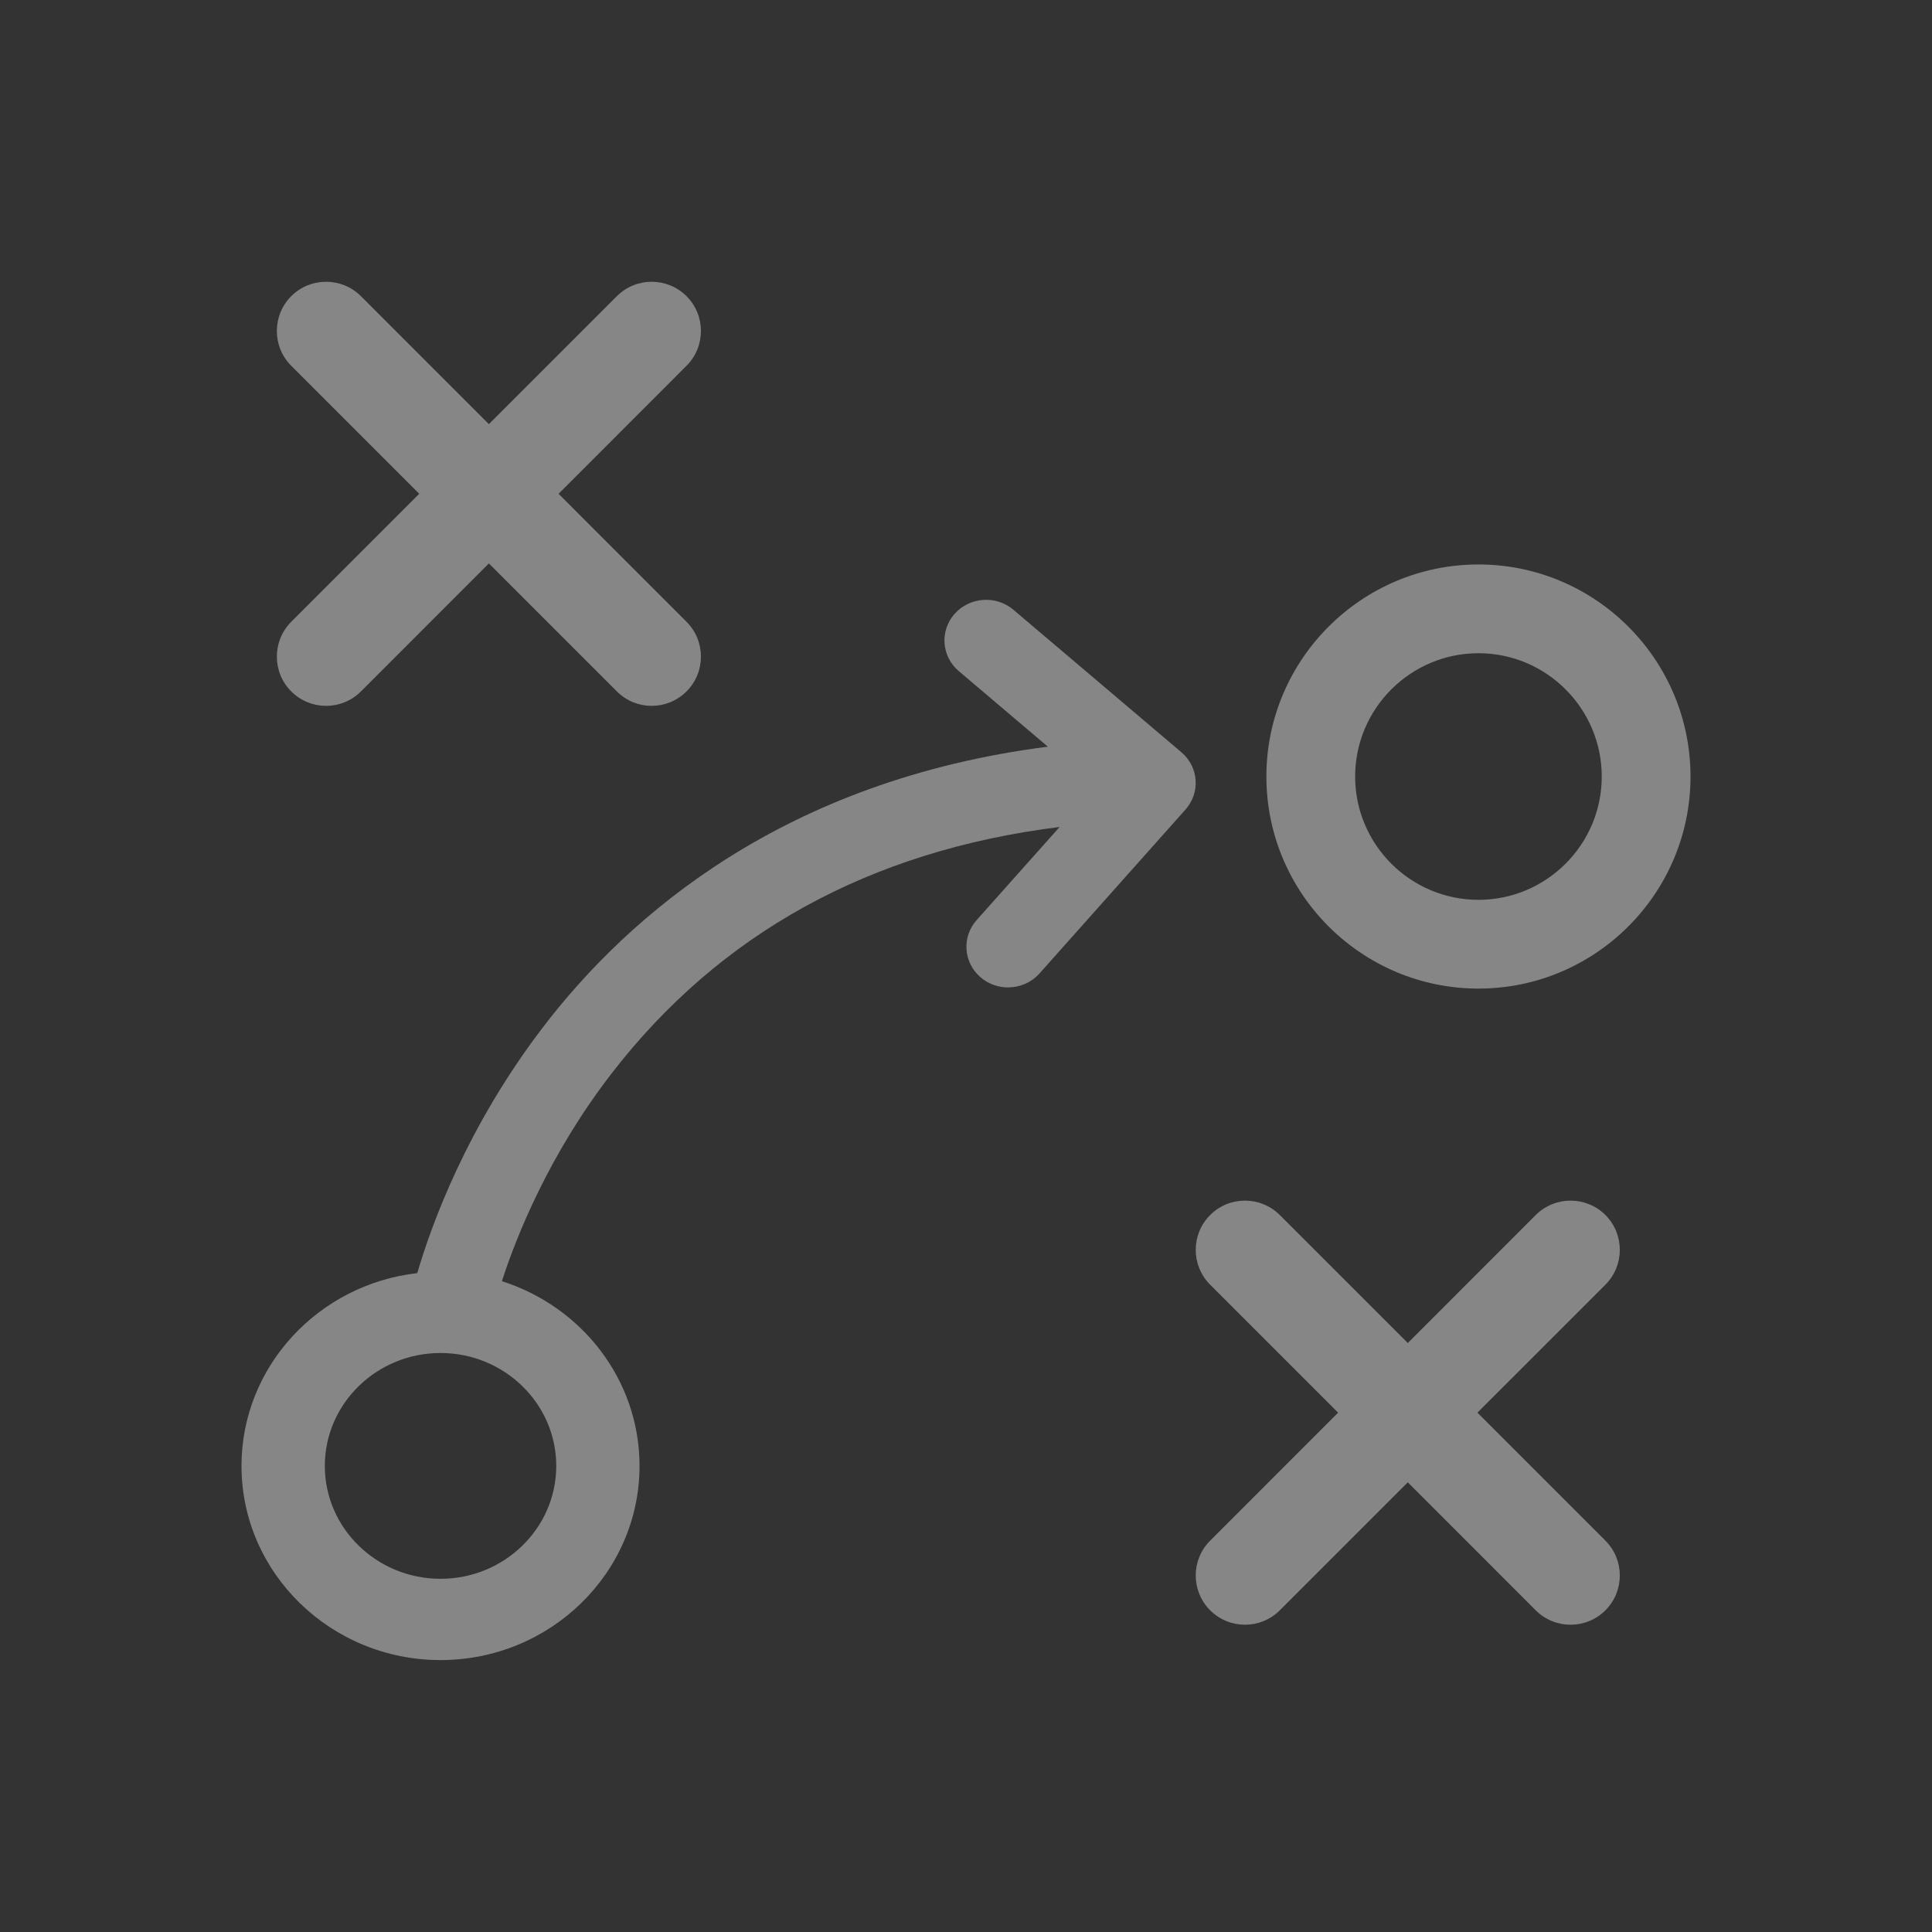 <svg width="48" height="48" viewBox="0 0 48 48" fill="none" xmlns="http://www.w3.org/2000/svg">
<rect x="0" y="0" width="48" height="48" fill="#333333" stroke="none"/>
<g opacity="0.8">
<g opacity="0.8">
<g opacity="0.8">
<path opacity="0.8" d="M36.732 14.024C33.827 14.024 31.463 16.388 31.463 19.293C31.463 22.198 33.827 24.561 36.732 24.561C39.637 24.561 42 22.198 42 19.293C42 16.388 39.637 14.024 36.732 14.024ZM36.732 22.356C35.043 22.356 33.668 20.982 33.668 19.293C33.668 17.604 35.043 16.229 36.732 16.229C38.421 16.229 39.795 17.604 39.795 19.293C39.795 20.982 38.421 22.356 36.732 22.356Z" fill="white"/>
<path opacity="0.8" d="M7.236 17.178C7.475 17.417 7.788 17.537 8.101 17.537C8.415 17.537 8.728 17.417 8.967 17.178L12.146 13.998L15.326 17.178C15.565 17.417 15.878 17.537 16.191 17.537C16.504 17.537 16.817 17.417 17.056 17.178C17.534 16.701 17.534 15.926 17.056 15.448L13.877 12.268L17.056 9.088C17.534 8.611 17.534 7.836 17.056 7.358C16.578 6.881 15.804 6.881 15.326 7.358L12.146 10.538L8.967 7.358C8.489 6.881 7.714 6.881 7.236 7.358C6.759 7.836 6.759 8.611 7.236 9.088L10.416 12.268L7.236 15.448C6.759 15.926 6.759 16.701 7.236 17.178Z" fill="white"/>
<path opacity="0.8" d="M39.886 30.187C39.408 29.71 38.633 29.71 38.155 30.187L34.976 33.367L31.796 30.187C31.318 29.71 30.544 29.71 30.066 30.187C29.588 30.665 29.588 31.44 30.066 31.918L33.245 35.097L30.066 38.277C29.588 38.755 29.588 39.53 30.066 40.008C30.305 40.246 30.618 40.366 30.931 40.366C31.244 40.366 31.557 40.246 31.796 40.008L34.976 36.828L38.155 40.008C38.394 40.246 38.707 40.366 39.02 40.366C39.334 40.366 39.647 40.246 39.886 40.008C40.363 39.53 40.363 38.755 39.886 38.277L36.706 35.097L39.886 31.918C40.363 31.44 40.363 30.665 39.886 30.187Z" fill="white"/>
<path opacity="0.8" d="M29.351 18.689L25.178 15.15C24.747 14.784 24.093 14.829 23.718 15.25C23.344 15.67 23.389 16.308 23.821 16.674L26.034 18.551C19.502 19.384 15.634 22.714 13.484 25.529C11.601 27.995 10.72 30.423 10.367 31.63C7.912 31.91 6 33.951 6 36.42C6 39.08 8.218 41.244 10.945 41.244C13.671 41.244 15.889 39.08 15.889 36.42C15.889 34.279 14.451 32.46 12.469 31.831C12.841 30.684 13.648 28.674 15.194 26.671C17.885 23.183 21.623 21.13 26.326 20.546L24.264 22.86C23.889 23.281 23.935 23.918 24.366 24.284C24.562 24.45 24.804 24.532 25.044 24.532C25.334 24.532 25.621 24.414 25.826 24.185L29.453 20.113C29.828 19.692 29.783 19.055 29.351 18.689ZM13.82 36.42C13.82 37.967 12.53 39.225 10.945 39.225C9.359 39.225 8.07 37.967 8.07 36.42C8.07 34.873 9.359 33.615 10.945 33.615C12.53 33.615 13.82 34.873 13.82 36.42Z" fill="white"/>
</g>
</g>
</g>
</svg>
